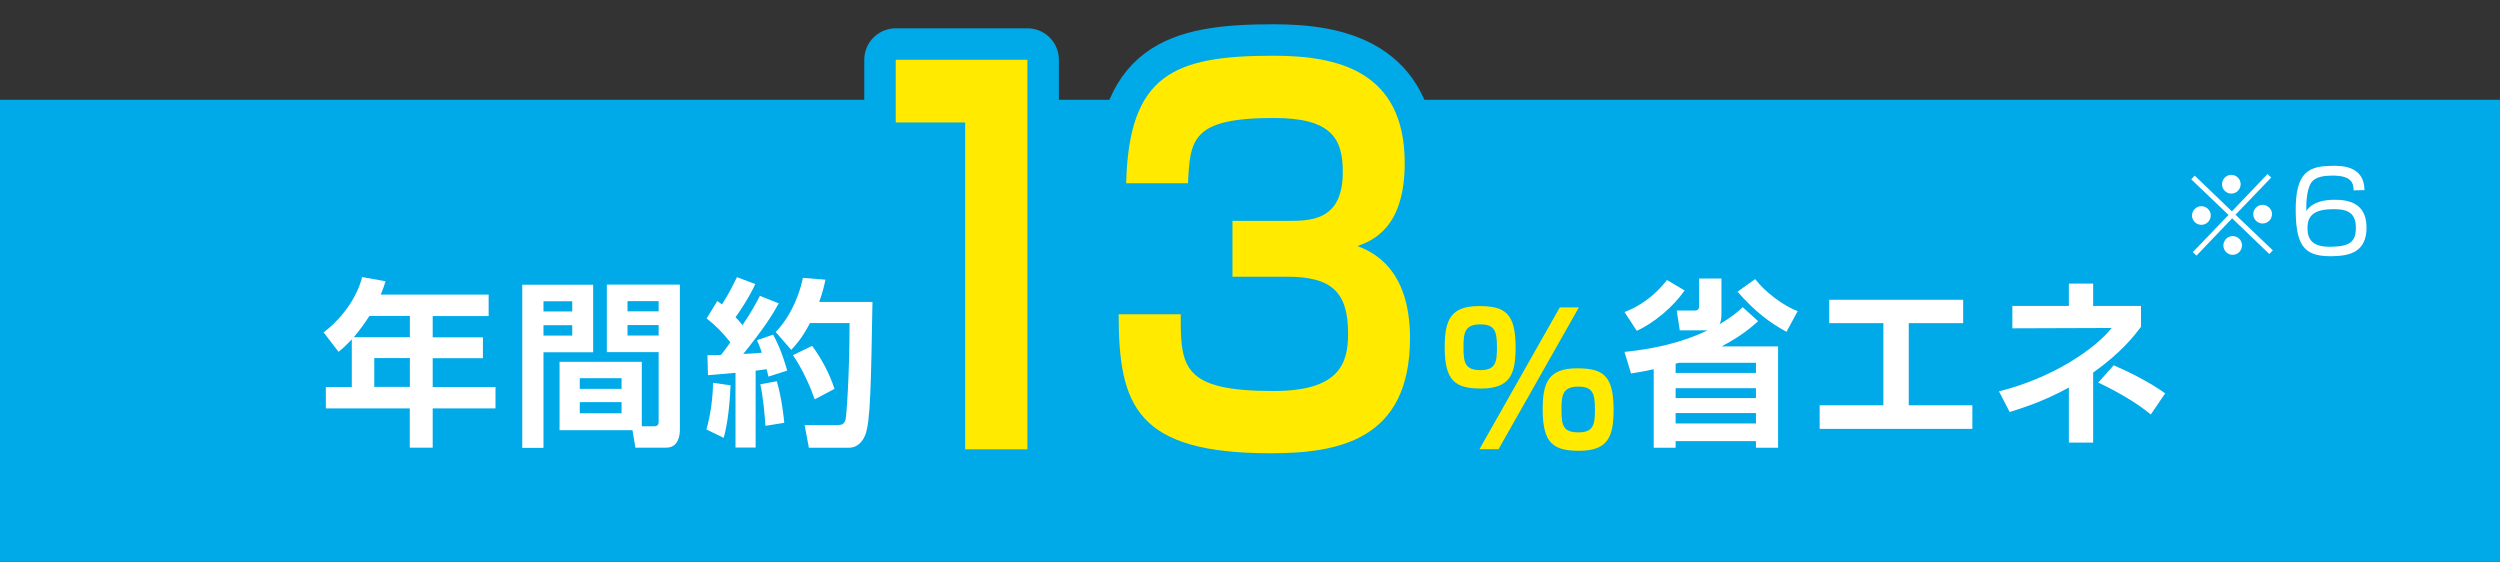 <?xml version="1.0" encoding="UTF-8"?><svg id="b" xmlns="http://www.w3.org/2000/svg" xmlns:xlink="http://www.w3.org/1999/xlink" viewBox="0 0 222.5 50"><rect x="0" y="0" width="222.5" height="50" fill="#333333" stroke="none"/><defs><style>.e,.f{fill:none;}.g{fill:#00aae8;}.h{fill:#fff;}.i{fill:#ffea00;}.j{clip-path:url(#d);}.f{stroke:#00aae8;stroke-linejoin:round;stroke-width:5.6px;}</style><clipPath id="d"><rect class="e" width="222.5" height="50"/></clipPath></defs><g id="c"><g class="j"><g><rect class="g" y="8.88" width="222.5" height="41.12"/><g><g><path class="h" d="M195.49,22.75l-.33-.31,3.18-3.31-3.32-3.17,.31-.33,3.31,3.18,3.17-3.32,.33,.31-3.18,3.31,3.32,3.17-.31,.33-3.31-3.18-3.17,3.32Zm1.27-3.59c0,.45-.35,.84-.81,.85-.46,.01-.85-.35-.86-.81-.01-.46,.36-.84,.82-.85,.46,0,.84,.36,.85,.81Zm2.66-2.78c0,.44-.34,.84-.81,.85-.46,.01-.84-.36-.85-.81,0-.47,.36-.85,.81-.86,.47,0,.84,.36,.85,.82Zm.12,5.44c0,.45-.34,.85-.81,.86-.46,.01-.84-.36-.85-.82,0-.46,.36-.84,.81-.85,.47,0,.84,.36,.85,.81Zm2.67-2.78c0,.45-.35,.84-.82,.85-.45,.01-.84-.35-.85-.81-.01-.46,.36-.84,.81-.85,.47,0,.85,.36,.86,.81Z"/><path class="h" d="M209.47,16.95c0-.72-.24-1.35-1.98-1.32-.54,.01-1.47,.06-1.83,.69-.34,.58-.42,1.61-.4,2.46,.63-.94,1.92-.99,2.4-1,1.39-.03,2.92,.31,2.96,2.39,.05,2.32-1.59,2.6-3.01,2.63-2.43,.05-3.23-.8-3.29-3.84-.08-3.76,1.24-4.16,3.19-4.2,.78-.02,2.91-.06,2.93,2.16l-.96,.02Zm-4.1,3.47c.03,1.47,1.27,1.56,2.17,1.54,1.68-.04,2.16-.51,2.13-1.78-.03-1.46-1.07-1.59-2.19-1.56-2.03,.04-2.13,1.06-2.11,1.8Z"/></g><g><g><path class="f" d="M31.32,30.19c-.59,.62-.85,.85-1.19,1.12l-1.33-1.73c1.78-1.35,3.01-3.24,3.43-4.92l2.08,.37c-.1,.35-.16,.54-.42,1.19h9.6v1.91h-4.98v1.89h4.47v1.86h-4.47v2.56h5.59v1.91h-5.59v3.49h-2.04v-3.49h-7.47v-1.91h2.31v-4.25Zm5.16-.18v-1.89h-3.6c-.37,.56-.75,1.12-1.39,1.89h5Zm-3.17,1.86v2.56h3.17v-2.56h-3.17Z"/><path class="f" d="M46.48,25.34h6.31v6.01h-4.42v8.51h-1.89v-14.52Zm1.89,1.47v.91h2.56v-.91h-2.56Zm0,2.13v.93h2.56v-.93h-2.56Zm8.76,9h1.09c.38,0,.4-.24,.4-.46v-6.14h-4.61v-6.01h6.5v12.91c0,.58-.16,1.6-1.22,1.6h-2.74l-.26-1.55h-6.49v-6.09h7.32v5.74Zm-5.53-4.28v.95h3.72v-.95h-3.72Zm0,2.13v.99h3.72v-.99h-3.72Zm4.25-8.99v.91h2.77v-.91h-2.77Zm0,2.13v.93h2.77v-.93h-2.77Z"/><path class="f" d="M65.02,34.29c-.06,1.46-.22,3.28-.61,4.68l-1.54-.75c.38-1.31,.58-2.9,.59-4.15l1.55,.22Zm-2.05-2.68c.61,0,.9,0,1.2-.02,.29-.37,.61-.8,.83-1.12-.61-.79-1.31-1.51-2.11-2.13l.95-1.55c.22,.16,.29,.22,.42,.3,.67-1.04,1.07-1.91,1.33-2.42l1.63,.61c-.51,1.14-1.44,2.53-1.76,2.95,.18,.18,.34,.35,.62,.71,.87-1.28,1.27-2.07,1.55-2.61l1.68,.67c-.64,1.15-1.31,2.2-3.16,4.5,.48-.02,1.2-.06,1.65-.11-.19-.59-.29-.8-.43-1.11l1.44-.5c.24,.46,.74,1.38,1.25,3.2l-1.67,.54c-.08-.32-.11-.46-.16-.66-.22,.03-.78,.11-.98,.13v6.84h-1.79v-6.65c-1.12,.11-1.84,.16-2.45,.21l-.05-1.79Zm6.17,2.32c.46,1.62,.62,3.27,.66,3.7l-1.68,.27c-.03-.75-.22-2.72-.45-3.7l1.47-.27Zm4.33-9.05c-.11,.51-.24,1.11-.56,1.99h4.74c-.13,7.32-.18,10.67-.64,11.84-.11,.26-.48,1.14-1.49,1.14h-3.53l-.38-2.02h2.85c.45,0,.67-.05,.8-.51,.06-.22,.35-3.7,.35-8.57h-3.52c-.71,1.36-1.28,1.97-1.67,2.39l-1.38-1.59c.98-1.01,1.97-2.69,2.42-4.82l2,.16Zm-1.19,5.9c.74,1.01,1.51,2.34,1.99,3.83l-1.76,.93c-.35-1.01-1.07-2.69-1.94-3.93l1.71-.83Z"/><path class="f" d="M91.44,5.32V39.99h-5.54V10.9h-6.18V5.32h11.72Z"/><path class="f" d="M105.09,27.98c-.04,4.75,.2,6.82,8.24,6.82,5.86,0,6.65-2.42,6.65-5.11,0-3.74-1.5-5.06-5.42-5.06h-4.87v-4.97h4.83c2.14,0,4.99,0,4.99-4.36,0-2.99-1.03-4.8-6.14-4.8-7.36,0-7.44,1.94-7.64,5.81h-5.5c.24-9.72,4.28-11.35,13.11-11.35,5.66,0,11.68,1.32,11.68,9.55,0,5.81-2.89,6.91-4.2,7.39,1.23,.48,4.67,1.89,4.67,8.19,0,9.07-6.34,10.25-12.39,10.25-11.92,0-13.54-4.18-13.54-12.37h5.54Z"/><path class="f" d="M131.64,27.24c2.31,0,3.25,.64,3.25,3.67,0,2.34-.46,3.67-3.06,3.67-2.29,0-3.25-.64-3.25-3.67,0-2.37,.48-3.67,3.06-3.67Zm-1.39,3.68c0,1.43,.18,2.02,1.52,2.02s1.46-.71,1.46-2.03c0-1.47-.21-2.04-1.49-2.04-1.41,0-1.49,.8-1.49,2.05Zm10.27-3.56l-7.15,12.62h-1.7l7.15-12.62h1.7Zm-.16,5.42c2.31,0,3.25,.64,3.25,3.67,0,2.36-.46,3.67-3.06,3.67-2.29,0-3.25-.64-3.25-3.67,0-2.36,.48-3.67,3.06-3.67Zm-1.39,3.7c0,1.43,.18,2,1.52,2s1.46-.71,1.46-2.04c0-1.46-.21-2.03-1.49-2.03-1.41,0-1.49,.8-1.49,2.07Z"/><path class="f" d="M156.47,28.59c-.54,.48-1.47,1.31-3.25,2.24h5.03v9.02h-1.97v-.59h-7.15v.59h-1.95v-6.99c-.69,.16-1.25,.26-2.02,.38l-.58-1.92c2.55-.26,5.08-.8,7.39-1.92h-2.47l-.27-1.76h1.54c.27,0,.45-.05,.45-.4v-2.45h1.99v3.11c0,.51-.06,.75-.18,.96,1.23-.72,1.73-1.2,2.07-1.52l1.38,1.25Zm-6.54-2.74c-1.01,1.46-2.72,2.9-4.26,3.59l-1.09-1.67c.61-.24,2.24-.88,3.78-2.85l1.57,.93Zm-.8,7.34h7.15v-.9h-6.86s-.26,.08-.29,.08v.82Zm0,1.36v.88h7.15v-.88h-7.15Zm0,2.21v.93h7.15v-.93h-7.15Zm9.87-7.23c-1.43-.77-2.8-1.78-4.36-3.57l1.57-1.12c.82,1.09,2.48,2.37,3.78,2.85l-.99,1.84Z"/><path class="f" d="M174.72,26.68v2.08h-4.84v7.31h5.66v2.1h-13.59v-2.1h5.67v-7.31h-4.82v-2.08h11.92Z"/><path class="f" d="M186.29,39.39h-2.16v-4.9c-2.32,1.27-4.2,1.84-5.27,2.18l-.95-1.84c4.9-1.23,8.6-3.84,10.03-5.64l-8.84,.03v-1.99h5.03v-1.99h2.16v1.99h4.26v1.86c-.61,.8-1.75,2.29-4.26,4.07v6.23Zm5.13-2.5c-1.33-1.12-3.32-2.21-4.68-2.84l1.38-1.54c1.31,.56,3.24,1.52,4.58,2.5l-1.28,1.88Z"/></g><g><path class="h" d="M31.32,30.19c-.59,.62-.85,.85-1.19,1.12l-1.33-1.73c1.78-1.35,3.01-3.24,3.43-4.92l2.08,.37c-.1,.35-.16,.54-.42,1.19h9.6v1.91h-4.98v1.89h4.47v1.86h-4.47v2.56h5.59v1.91h-5.59v3.49h-2.04v-3.49h-7.47v-1.91h2.31v-4.25Zm5.16-.18v-1.89h-3.6c-.37,.56-.75,1.12-1.39,1.89h5Zm-3.17,1.86v2.56h3.17v-2.56h-3.17Z"/><path class="h" d="M46.48,25.34h6.31v6.01h-4.42v8.51h-1.89v-14.52Zm1.89,1.47v.91h2.56v-.91h-2.56Zm0,2.13v.93h2.56v-.93h-2.56Zm8.76,9h1.09c.38,0,.4-.24,.4-.46v-6.14h-4.61v-6.01h6.5v12.91c0,.58-.16,1.6-1.22,1.6h-2.74l-.26-1.55h-6.49v-6.09h7.32v5.74Zm-5.53-4.28v.95h3.72v-.95h-3.72Zm0,2.13v.99h3.72v-.99h-3.72Zm4.25-8.99v.91h2.77v-.91h-2.77Zm0,2.13v.93h2.77v-.93h-2.77Z"/><path class="h" d="M65.02,34.29c-.06,1.46-.22,3.28-.61,4.68l-1.54-.75c.38-1.31,.58-2.9,.59-4.15l1.55,.22Zm-2.05-2.68c.61,0,.9,0,1.2-.02,.29-.37,.61-.8,.83-1.12-.61-.79-1.31-1.51-2.11-2.13l.95-1.55c.22,.16,.29,.22,.42,.3,.67-1.04,1.07-1.91,1.33-2.42l1.63,.61c-.51,1.14-1.44,2.53-1.76,2.95,.18,.18,.34,.35,.62,.71,.87-1.28,1.27-2.07,1.55-2.61l1.68,.67c-.64,1.15-1.31,2.2-3.16,4.5,.48-.02,1.2-.06,1.65-.11-.19-.59-.29-.8-.43-1.11l1.44-.5c.24,.46,.74,1.38,1.25,3.2l-1.67,.54c-.08-.32-.11-.46-.16-.66-.22,.03-.78,.11-.98,.13v6.84h-1.79v-6.65c-1.12,.11-1.84,.16-2.45,.21l-.05-1.79Zm6.17,2.32c.46,1.62,.62,3.27,.66,3.7l-1.68,.27c-.03-.75-.22-2.72-.45-3.7l1.47-.27Zm4.33-9.05c-.11,.51-.24,1.11-.56,1.99h4.74c-.13,7.32-.18,10.67-.64,11.84-.11,.26-.48,1.14-1.49,1.14h-3.53l-.38-2.02h2.85c.45,0,.67-.05,.8-.51,.06-.22,.35-3.7,.35-8.57h-3.52c-.71,1.36-1.28,1.97-1.67,2.39l-1.38-1.59c.98-1.01,1.97-2.69,2.42-4.82l2,.16Zm-1.19,5.9c.74,1.01,1.51,2.34,1.99,3.83l-1.76,.93c-.35-1.01-1.07-2.69-1.94-3.93l1.71-.83Z"/><path class="i" d="M91.44,5.32V39.99h-5.54V10.9h-6.18V5.32h11.72Z"/><path class="i" d="M105.09,27.98c-.04,4.75,.2,6.82,8.24,6.82,5.86,0,6.65-2.42,6.65-5.11,0-3.74-1.5-5.06-5.42-5.06h-4.87v-4.97h4.83c2.14,0,4.99,0,4.99-4.36,0-2.99-1.03-4.8-6.14-4.8-7.36,0-7.44,1.94-7.64,5.81h-5.5c.24-9.72,4.28-11.35,13.11-11.35,5.66,0,11.68,1.32,11.68,9.55,0,5.81-2.89,6.91-4.2,7.39,1.23,.48,4.67,1.89,4.67,8.19,0,9.07-6.34,10.25-12.39,10.25-11.92,0-13.54-4.18-13.54-12.37h5.54Z"/><path class="i" d="M131.64,27.24c2.31,0,3.25,.64,3.25,3.67,0,2.34-.46,3.67-3.06,3.67-2.29,0-3.25-.64-3.25-3.67,0-2.37,.48-3.67,3.06-3.67Zm-1.39,3.68c0,1.43,.18,2.02,1.52,2.02s1.46-.71,1.46-2.03c0-1.47-.21-2.04-1.49-2.04-1.41,0-1.49,.8-1.49,2.05Zm10.27-3.56l-7.15,12.62h-1.7l7.15-12.62h1.7Zm-.16,5.42c2.31,0,3.25,.64,3.25,3.67,0,2.36-.46,3.67-3.06,3.67-2.29,0-3.25-.64-3.25-3.67,0-2.36,.48-3.67,3.06-3.67Zm-1.39,3.7c0,1.43,.18,2,1.52,2s1.46-.71,1.46-2.04c0-1.46-.21-2.03-1.49-2.03-1.41,0-1.49,.8-1.49,2.07Z"/><path class="h" d="M156.47,28.59c-.54,.48-1.47,1.31-3.25,2.24h5.03v9.02h-1.97v-.59h-7.15v.59h-1.95v-6.99c-.69,.16-1.25,.26-2.02,.38l-.58-1.92c2.55-.26,5.08-.8,7.39-1.92h-2.47l-.27-1.76h1.54c.27,0,.45-.05,.45-.4v-2.45h1.99v3.11c0,.51-.06,.75-.18,.96,1.23-.72,1.73-1.2,2.07-1.52l1.38,1.25Zm-6.54-2.74c-1.01,1.46-2.72,2.9-4.26,3.59l-1.09-1.67c.61-.24,2.24-.88,3.78-2.85l1.57,.93Zm-.8,7.34h7.15v-.9h-6.86s-.26,.08-.29,.08v.82Zm0,1.36v.88h7.15v-.88h-7.15Zm0,2.21v.93h7.15v-.93h-7.15Zm9.87-7.23c-1.43-.77-2.8-1.78-4.36-3.57l1.57-1.12c.82,1.09,2.48,2.37,3.78,2.85l-.99,1.84Z"/><path class="h" d="M174.72,26.68v2.08h-4.84v7.31h5.66v2.1h-13.59v-2.1h5.67v-7.31h-4.82v-2.08h11.92Z"/><path class="h" d="M186.29,39.39h-2.16v-4.9c-2.32,1.27-4.2,1.84-5.27,2.18l-.95-1.84c4.9-1.23,8.6-3.84,10.03-5.64l-8.84,.03v-1.99h5.03v-1.99h2.16v1.99h4.26v1.86c-.61,.8-1.75,2.29-4.26,4.07v6.23Zm5.13-2.5c-1.33-1.12-3.32-2.21-4.68-2.84l1.38-1.54c1.31,.56,3.24,1.52,4.58,2.5l-1.28,1.88Z"/></g></g></g></g></g></g></svg>